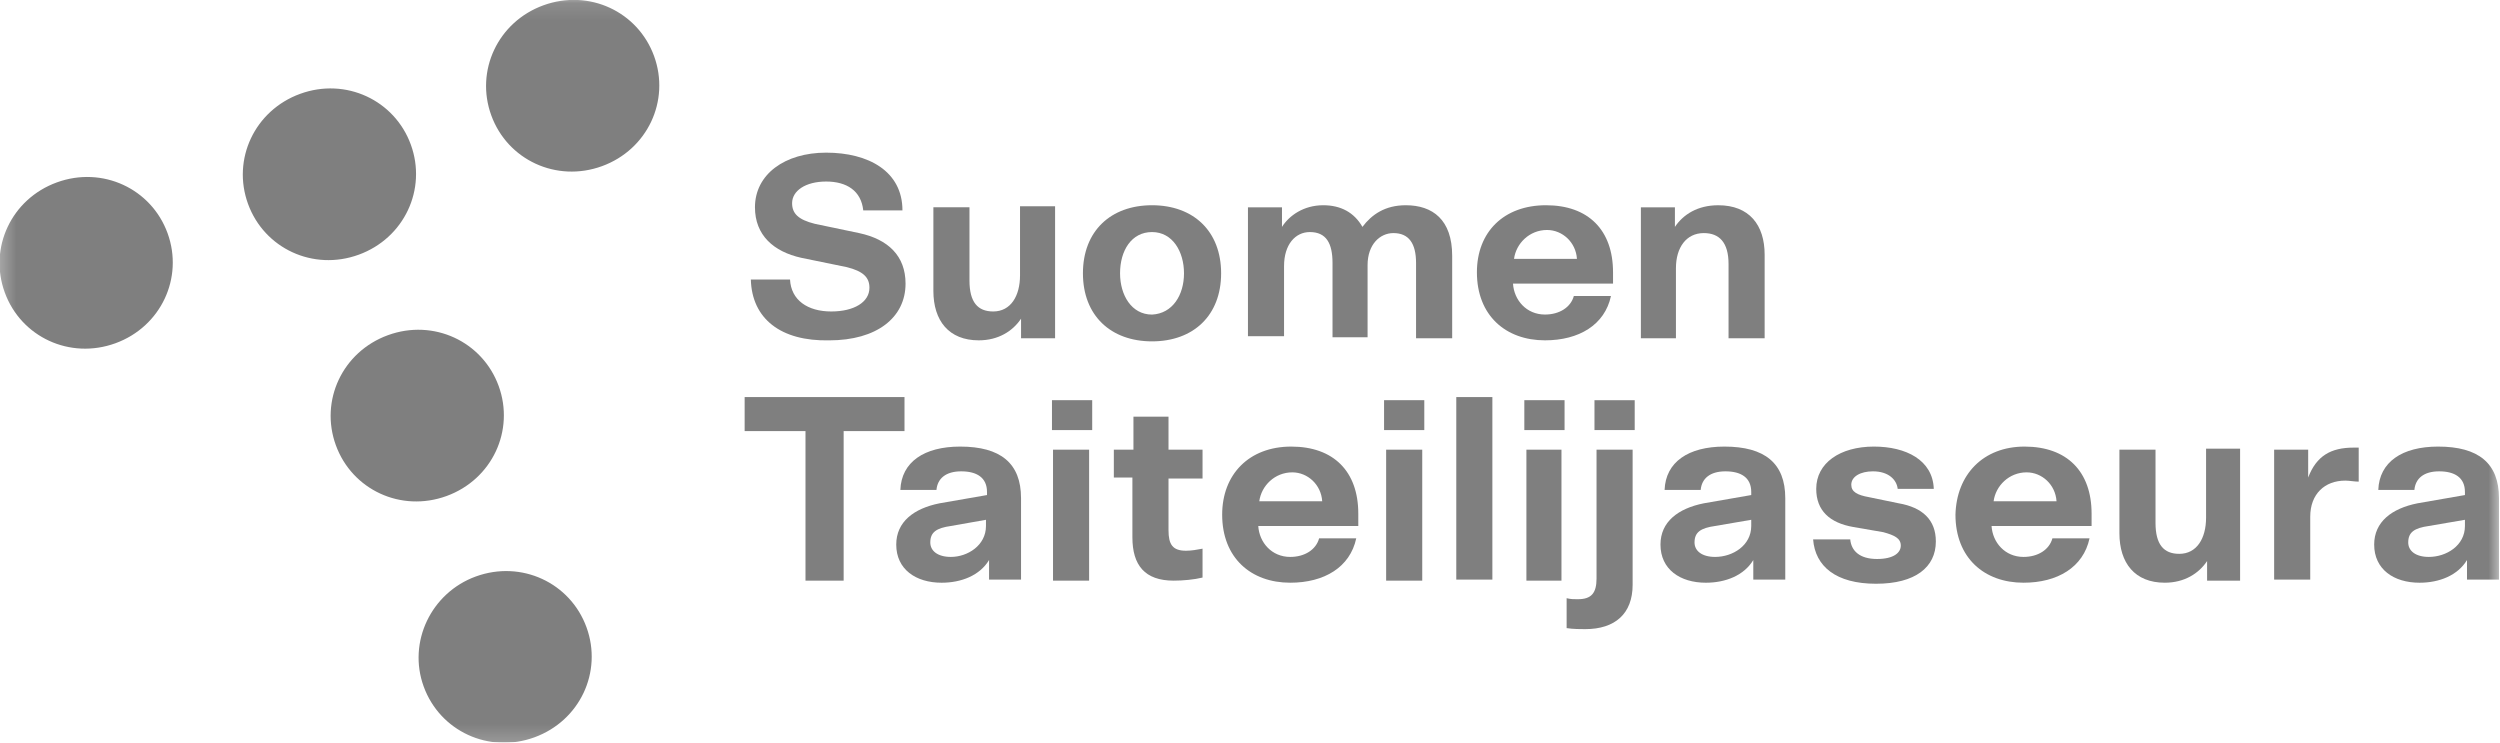 <svg xmlns="http://www.w3.org/2000/svg" xmlns:xlink="http://www.w3.org/1999/xlink" width="145.6" height="43.248" viewBox="0 0 145.6 43.248">
  <defs>
    <rect id="rect-1" width="145.6" height="43.248" x="0" y="0"/>
    <mask id="mask-2" maskContentUnits="userSpaceOnUse" maskUnits="userSpaceOnUse">
      <rect width="145.6" height="43.248" x="0" y="0" fill="black"/>
      <use fill="white" xlink:href="#rect-1"/>
    </mask>
  </defs>
  <g opacity=".5">
    <use fill="none" xlink:href="#rect-1"/>
    <g mask="url(#mask-2)">
      <g>
        <path fill="rgb(0,0,0)" fill-rule="evenodd" d="M23.927 8.424c-.945-2.596-3.794-3.925-6.446-2.959-2.653.966-3.981 3.814-3.036 6.41.945 2.596 3.794 3.925 6.446 2.959 2.653-.966 3.981-3.814 3.036-6.41z"/>
        <path fill="rgb(0,0,0)" fill-rule="evenodd" d="M29.042 22.479c-.945-2.596-3.794-3.925-6.446-2.959-2.653.966-3.981 3.814-3.036 6.41.945 2.596 3.794 3.925 6.446 2.959 2.653-.966 3.981-3.814 3.036-6.41z"/>
        <path fill="rgb(0,0,0)" fill-rule="evenodd" d="M34.158 36.533c-.945-2.596-3.794-3.925-6.446-2.959-2.596.945-3.981 3.814-3.036 6.41.945 2.596 3.794 3.925 6.446 2.959 2.653-.966 3.981-3.814 3.036-6.41z"/>
        <path fill="rgb(0,0,0)" fill-rule="evenodd" d="M9.759 13.581c-.945-2.596-3.794-3.925-6.446-2.959C.66 11.587-.668 14.436.277 17.032c.945 2.596 3.794 3.925 6.446 2.959 2.653-.966 3.981-3.814 3.036-6.41z"/>
        <path fill="rgb(0,0,0)" fill-rule="evenodd" d="M38.094 3.268C37.149.671 34.301-.657 31.648.309c-2.653.966-3.981 3.814-3.036 6.41.945 2.596 3.794 3.925 6.446 2.959 2.653-.966 3.981-3.814 3.036-6.41z"/>
      </g>
      <g>
        <path fill="rgb(0,0,0)" fill-rule="evenodd" d="M43.728 16.278h2.283c.06 1.201 1.021 1.862 2.403 1.862 1.321 0 2.222-.541 2.222-1.382 0-.601-.36-.961-1.321-1.201l-2.643-.541c-1.622-.36-2.703-1.321-2.703-2.943 0-1.922 1.742-3.183 4.145-3.183 2.463 0 4.445 1.081 4.445 3.364h-2.283c-.12-1.141-.961-1.682-2.162-1.682s-1.982.541-1.982 1.261c0 .601.36.961 1.321 1.201l2.583.541c1.682.36 2.703 1.321 2.703 2.943 0 1.982-1.682 3.304-4.445 3.304-2.823.06-4.505-1.261-4.565-3.544z"/>
        <path fill="rgb(0,0,0)" fill-rule="evenodd" d="M61.448 12.073v7.628h-1.982v-1.141c-.481.721-1.321 1.261-2.463 1.261-1.742 0-2.643-1.141-2.643-2.883v-4.865h2.102v4.265c0 1.261.481 1.802 1.382 1.802 1.021 0 1.562-.901 1.562-2.102v-4.024h2.042v.06z"/>
        <path fill="rgb(0,0,0)" fill-rule="evenodd" d="M67.094 11.953c-2.403 0-4.024 1.502-4.024 3.964 0 2.463 1.622 3.964 4.024 3.964 2.403 0 4.024-1.502 4.024-3.964 0-2.463-1.622-3.964-4.024-3.964zm0 1.562c1.201 0 1.862 1.141 1.862 2.403 0 1.261-.661 2.343-1.862 2.403-1.201 0-1.862-1.141-1.862-2.403 0-1.321.661-2.403 1.862-2.403z"/>
        <path fill="rgb(0,0,0)" fill-rule="evenodd" d="M84.513 19.702h-2.042v-4.385c0-1.141-.42-1.742-1.321-1.742-.781 0-1.502.661-1.502 1.862v4.205h-2.042v-4.325c0-1.141-.36-1.802-1.321-1.802-.841 0-1.502.721-1.502 1.982v4.084h-2.102v-7.508h1.982v1.141c.42-.661 1.261-1.261 2.403-1.261 1.021 0 1.802.42 2.283 1.261.541-.721 1.321-1.261 2.523-1.261 1.562 0 2.703.841 2.703 2.943v4.805h-.06z"/>
        <path fill="rgb(0,0,0)" fill-rule="evenodd" d="M93.943 15.857c0-2.463-1.442-3.904-3.904-3.904-2.463 0-4.024 1.562-4.024 3.904 0 2.523 1.682 3.964 3.964 3.964 1.982 0 3.484-.901 3.844-2.583h-2.162c-.18.661-.841 1.081-1.682 1.081-1.081 0-1.802-.841-1.862-1.802h5.826v-.661zm-3.844-2.463c.901 0 1.682.721 1.742 1.682h-3.664c.12-.901.901-1.682 1.922-1.682z"/>
        <path fill="rgb(0,0,0)" fill-rule="evenodd" d="M95.565 19.702v-7.628h1.982v1.141c.481-.721 1.321-1.261 2.523-1.261 1.802 0 2.703 1.141 2.703 2.883v4.865h-2.102v-4.325c0-1.261-.541-1.802-1.442-1.802-1.021 0-1.622.841-1.622 2.042v4.084H95.565z"/>
        <path fill="rgb(0,0,0)" fill-rule="evenodd" d="M43.428 23.125h9.25v1.982h-3.544v8.71h-2.222v-8.71h-3.544v-1.982h.06z"/>
        <path fill="rgb(0,0,0)" fill-rule="evenodd" d="M57.603 32.616v1.141h1.862V29.012c0-2.042-1.201-3.003-3.544-3.003-2.102 0-3.424.901-3.484 2.523h2.102c.06-.661.541-1.081 1.442-1.081.901 0 1.502.36 1.502 1.201v.18l-2.763.481c-1.502.3-2.523 1.081-2.523 2.403 0 1.442 1.141 2.222 2.643 2.222 1.141 0 2.222-.42 2.763-1.322zm-.18-2.343v.36c0 1.141-1.081 1.802-2.042 1.802-.781 0-1.201-.36-1.201-.841 0-.601.36-.841 1.201-.961l2.042-.36z"/>
        <path fill="rgb(0,0,0)" fill-rule="evenodd" d="M63.61 23.306h-2.343v1.742h2.343v-1.742zm-.18 10.511v-7.628h-2.102v7.628h2.102z"/>
        <path fill="rgb(0,0,0)" fill-rule="evenodd" d="M64.871 26.189h1.141v-1.922h2.042v1.922h1.982v1.682h-1.982v3.003c0 .841.24 1.201 1.021 1.201.3 0 .661-.06.961-.12v1.682c-.481.12-1.141.18-1.682.18-1.682 0-2.403-.901-2.403-2.523v-3.484h-1.081v-1.622z"/>
        <path fill="rgb(0,0,0)" fill-rule="evenodd" d="M79.107 29.913c0-2.463-1.442-3.904-3.904-3.904-2.463 0-4.024 1.622-4.024 3.964 0 2.523 1.682 3.964 3.964 3.964 1.982 0 3.484-.901 3.844-2.583h-2.162c-.18.661-.841 1.081-1.682 1.081-1.081 0-1.802-.841-1.862-1.802h5.826v-.721zm-3.844-2.403c.901 0 1.682.721 1.742 1.682h-3.664c.12-.901.901-1.682 1.922-1.682z"/>
        <path fill="rgb(0,0,0)" fill-rule="evenodd" d="M82.951 23.306h-2.343v1.742h2.343v-1.742zm-.12 10.511v-7.628h-2.102v7.628h2.102z"/>
        <path fill="rgb(0,0,0)" fill-rule="evenodd" d="M86.916 23.125v10.632h-2.102V23.125h2.102z"/>
        <path fill="rgb(0,0,0)" fill-rule="evenodd" d="M91.12 23.306h-2.343v1.742h2.343v-1.742zm-.18 10.511v-7.628h-2.042v7.628h2.042z"/>
        <path fill="rgb(0,0,0)" fill-rule="evenodd" d="M95.205 23.306H92.862v1.742h2.343v-1.742zm-3.304 11.593c-.24 0-.42 0-.661-.06v1.742c.36.06.841.06 1.081.06 1.742 0 2.763-.901 2.763-2.583v-7.869h-2.102v7.508c0 .841-.3 1.201-1.081 1.201z"/>
        <path fill="rgb(0,0,0)" fill-rule="evenodd" d="M102.112 32.616v1.141h1.862V29.012c0-2.042-1.201-3.003-3.544-3.003-2.102 0-3.424.901-3.484 2.523h2.102c.06-.661.541-1.081 1.442-1.081.901 0 1.502.36 1.502 1.201v.18l-2.763.481c-1.502.3-2.523 1.081-2.523 2.403 0 1.442 1.141 2.222 2.643 2.222 1.141 0 2.222-.42 2.763-1.322zm-.12-2.343v.36c0 1.141-1.081 1.802-2.102 1.802-.781 0-1.201-.36-1.201-.841 0-.601.36-.841 1.201-.961l2.102-.36z"/>
        <path fill="rgb(0,0,0)" fill-rule="evenodd" d="M109.14 26.009c1.862 0 3.424.781 3.484 2.463h-2.102c-.06-.541-.541-1.021-1.442-1.021-.721 0-1.261.3-1.261.781 0 .42.36.601 1.021.721l1.742.36c1.382.24 2.162.961 2.162 2.222 0 1.502-1.201 2.463-3.484 2.463-2.343 0-3.544-1.021-3.664-2.583h2.162c.06.661.541 1.141 1.562 1.141.961 0 1.382-.36 1.382-.781 0-.42-.36-.601-1.021-.781l-1.742-.3c-1.382-.24-2.162-.961-2.162-2.222 0-1.502 1.382-2.463 3.364-2.463z"/>
        <path fill="rgb(0,0,0)" fill-rule="evenodd" d="M121.814 29.913c0-2.463-1.442-3.904-3.904-3.904-2.403 0-3.964 1.622-4.024 3.964 0 2.523 1.682 3.964 3.964 3.964 1.982 0 3.484-.901 3.844-2.583h-2.162c-.18.661-.841 1.081-1.682 1.081-1.081 0-1.802-.841-1.862-1.802h5.826v-.721zm-3.784-2.403c.901 0 1.682.721 1.742 1.682h-3.664c.12-.901.901-1.682 1.922-1.682z"/>
        <path fill="rgb(0,0,0)" fill-rule="evenodd" d="M130.463 26.189v7.628h-1.922v-1.141c-.481.721-1.321 1.261-2.463 1.261-1.742 0-2.643-1.141-2.643-2.883v-4.865h2.102v4.265c0 1.261.481 1.802 1.382 1.802 1.021 0 1.562-.901 1.562-2.102v-4.024h1.982v.06z"/>
        <path fill="rgb(0,0,0)" fill-rule="evenodd" d="M137.371 28.051c-.24 0-.541-.06-.781-.06-1.201 0-2.042.781-2.042 2.102v3.664h-2.102v-7.568h1.982v1.622c.481-1.261 1.321-1.742 2.643-1.742h.3v1.982z"/>
        <path fill="rgb(0,0,0)" fill-rule="evenodd" d="M143.678 32.616v1.141h1.862V29.012c0-2.042-1.201-3.003-3.544-3.003-2.102 0-3.424.901-3.484 2.523h2.102c.06-.661.541-1.081 1.442-1.081.901 0 1.502.36 1.502 1.201v.18l-2.763.481c-1.502.3-2.523 1.081-2.523 2.403 0 1.442 1.141 2.222 2.643 2.222 1.141 0 2.222-.42 2.763-1.322zm-.12-2.343v.36c0 1.141-1.081 1.802-2.102 1.802-.781 0-1.201-.36-1.201-.841 0-.601.36-.841 1.201-.961l2.102-.36z"/>
      </g>
    </g>
  </g>
</svg>
